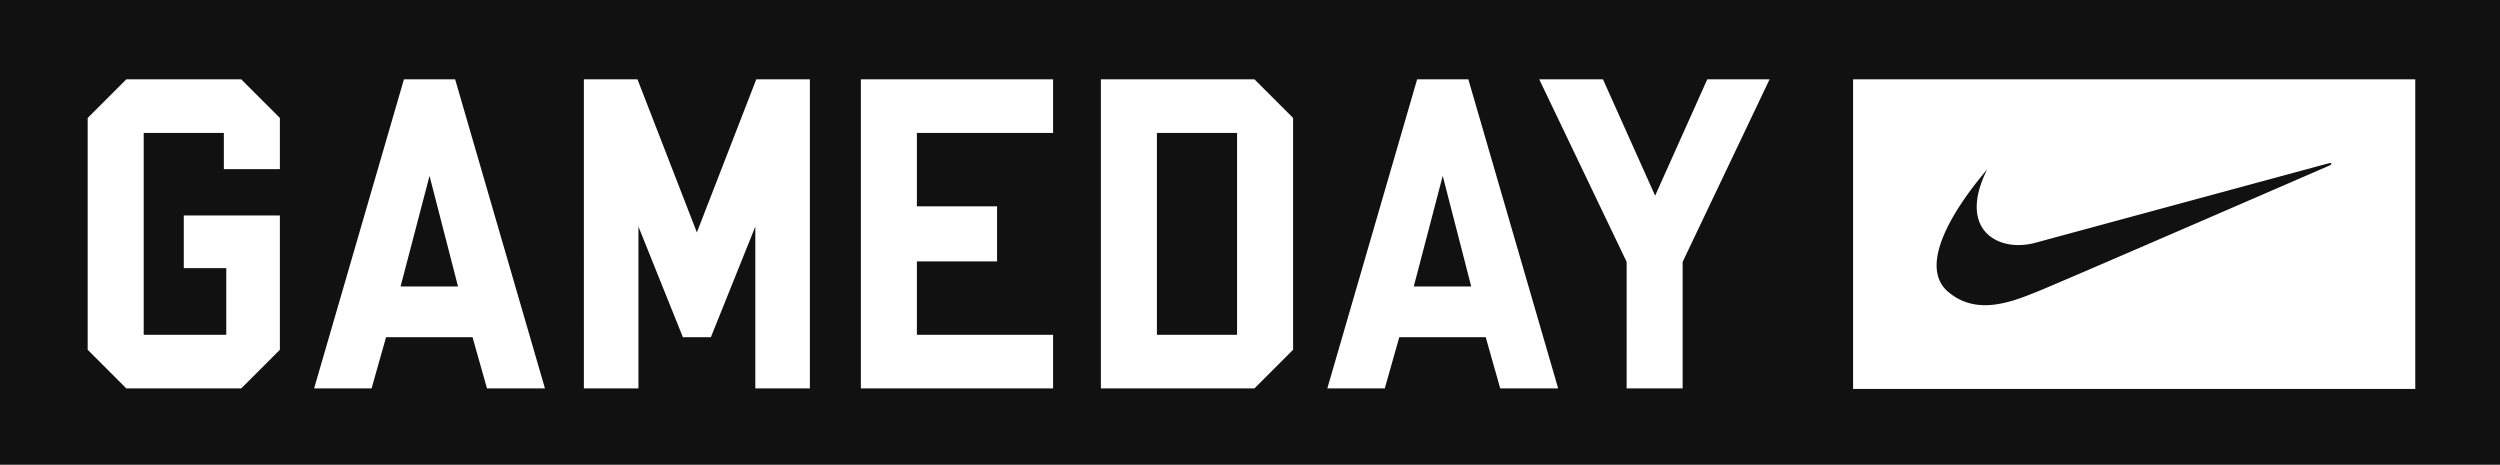 <svg xmlns="http://www.w3.org/2000/svg" width="312" height="58" viewBox="0 0 312 58">
    <g fill="none" fill-rule="evenodd">
        <path fill="#F7F7F7" d="M-279-271h1520v1540H-279z"/>
        <path fill="#FFF" d="M-170 229h650v-400h-650z"/>
        <path fill="#111" d="M0 58h312V0H0z"/>
        <path fill="#FFF" d="M231.263 48.543h70.162V9.898h-70.162v38.645zM209.994 32.68v15.79h-6.99V32.68L192.095 9.898h7.955l6.51 14.525 6.508-14.525h7.776l-10.85 22.782zm-22.767 15.79l-1.809-6.39H174.63l-1.809 6.39h-7.171l11.209-38.572h6.389l11.211 38.572h-7.232zm-25.849-4.821l-4.822 4.82h-19.165V9.899h19.165l4.822 4.82v28.93zm-29.954-27.061h-16.996v9.16h10.006v6.872h-10.006v9.16h16.996v6.69h-23.988V9.898h23.988v6.69zM101.073 48.47h-6.81V28.28l-5.545 13.8h-3.495l-5.545-13.8v20.19h-6.811V9.898h6.69l7.413 19.105 7.414-19.105h6.689V48.47zm-40.296 0l-1.807-6.39H48.182l-1.809 6.39h-7.172l11.21-38.572H56.8L68.01 48.47h-7.233zM34.929 21.108h-6.991v-4.52H17.934V41.78h10.305v-8.317h-5.303v-6.57h11.993V43.65l-4.822 4.82H15.764l-4.822-4.82v-28.93l4.822-4.821h14.343l4.822 4.82v6.39z"/>
        <path fill="#111" d="M176.438 35.753h7.171l-3.556-13.802zM144.381 41.78h10.005V16.587h-10.005zM49.99 35.753h7.171l-3.556-13.802zM248 21.14c-3.205 3.766-6.28 8.435-6.31 11.925-.012 1.314.408 2.46 1.413 3.328 1.447 1.25 3.042 1.692 4.628 1.694 2.319.003 4.622-.932 6.424-1.653 3.036-1.215 36.598-15.79 36.598-15.79.323-.161.263-.363-.142-.262-.164.04-36.538 9.898-36.538 9.898a8.03 8.03 0 0 1-2.116.303c-2.796.016-5.283-1.535-5.263-4.805.008-1.28.4-2.822 1.307-4.637"/>
    </g>
</svg>
